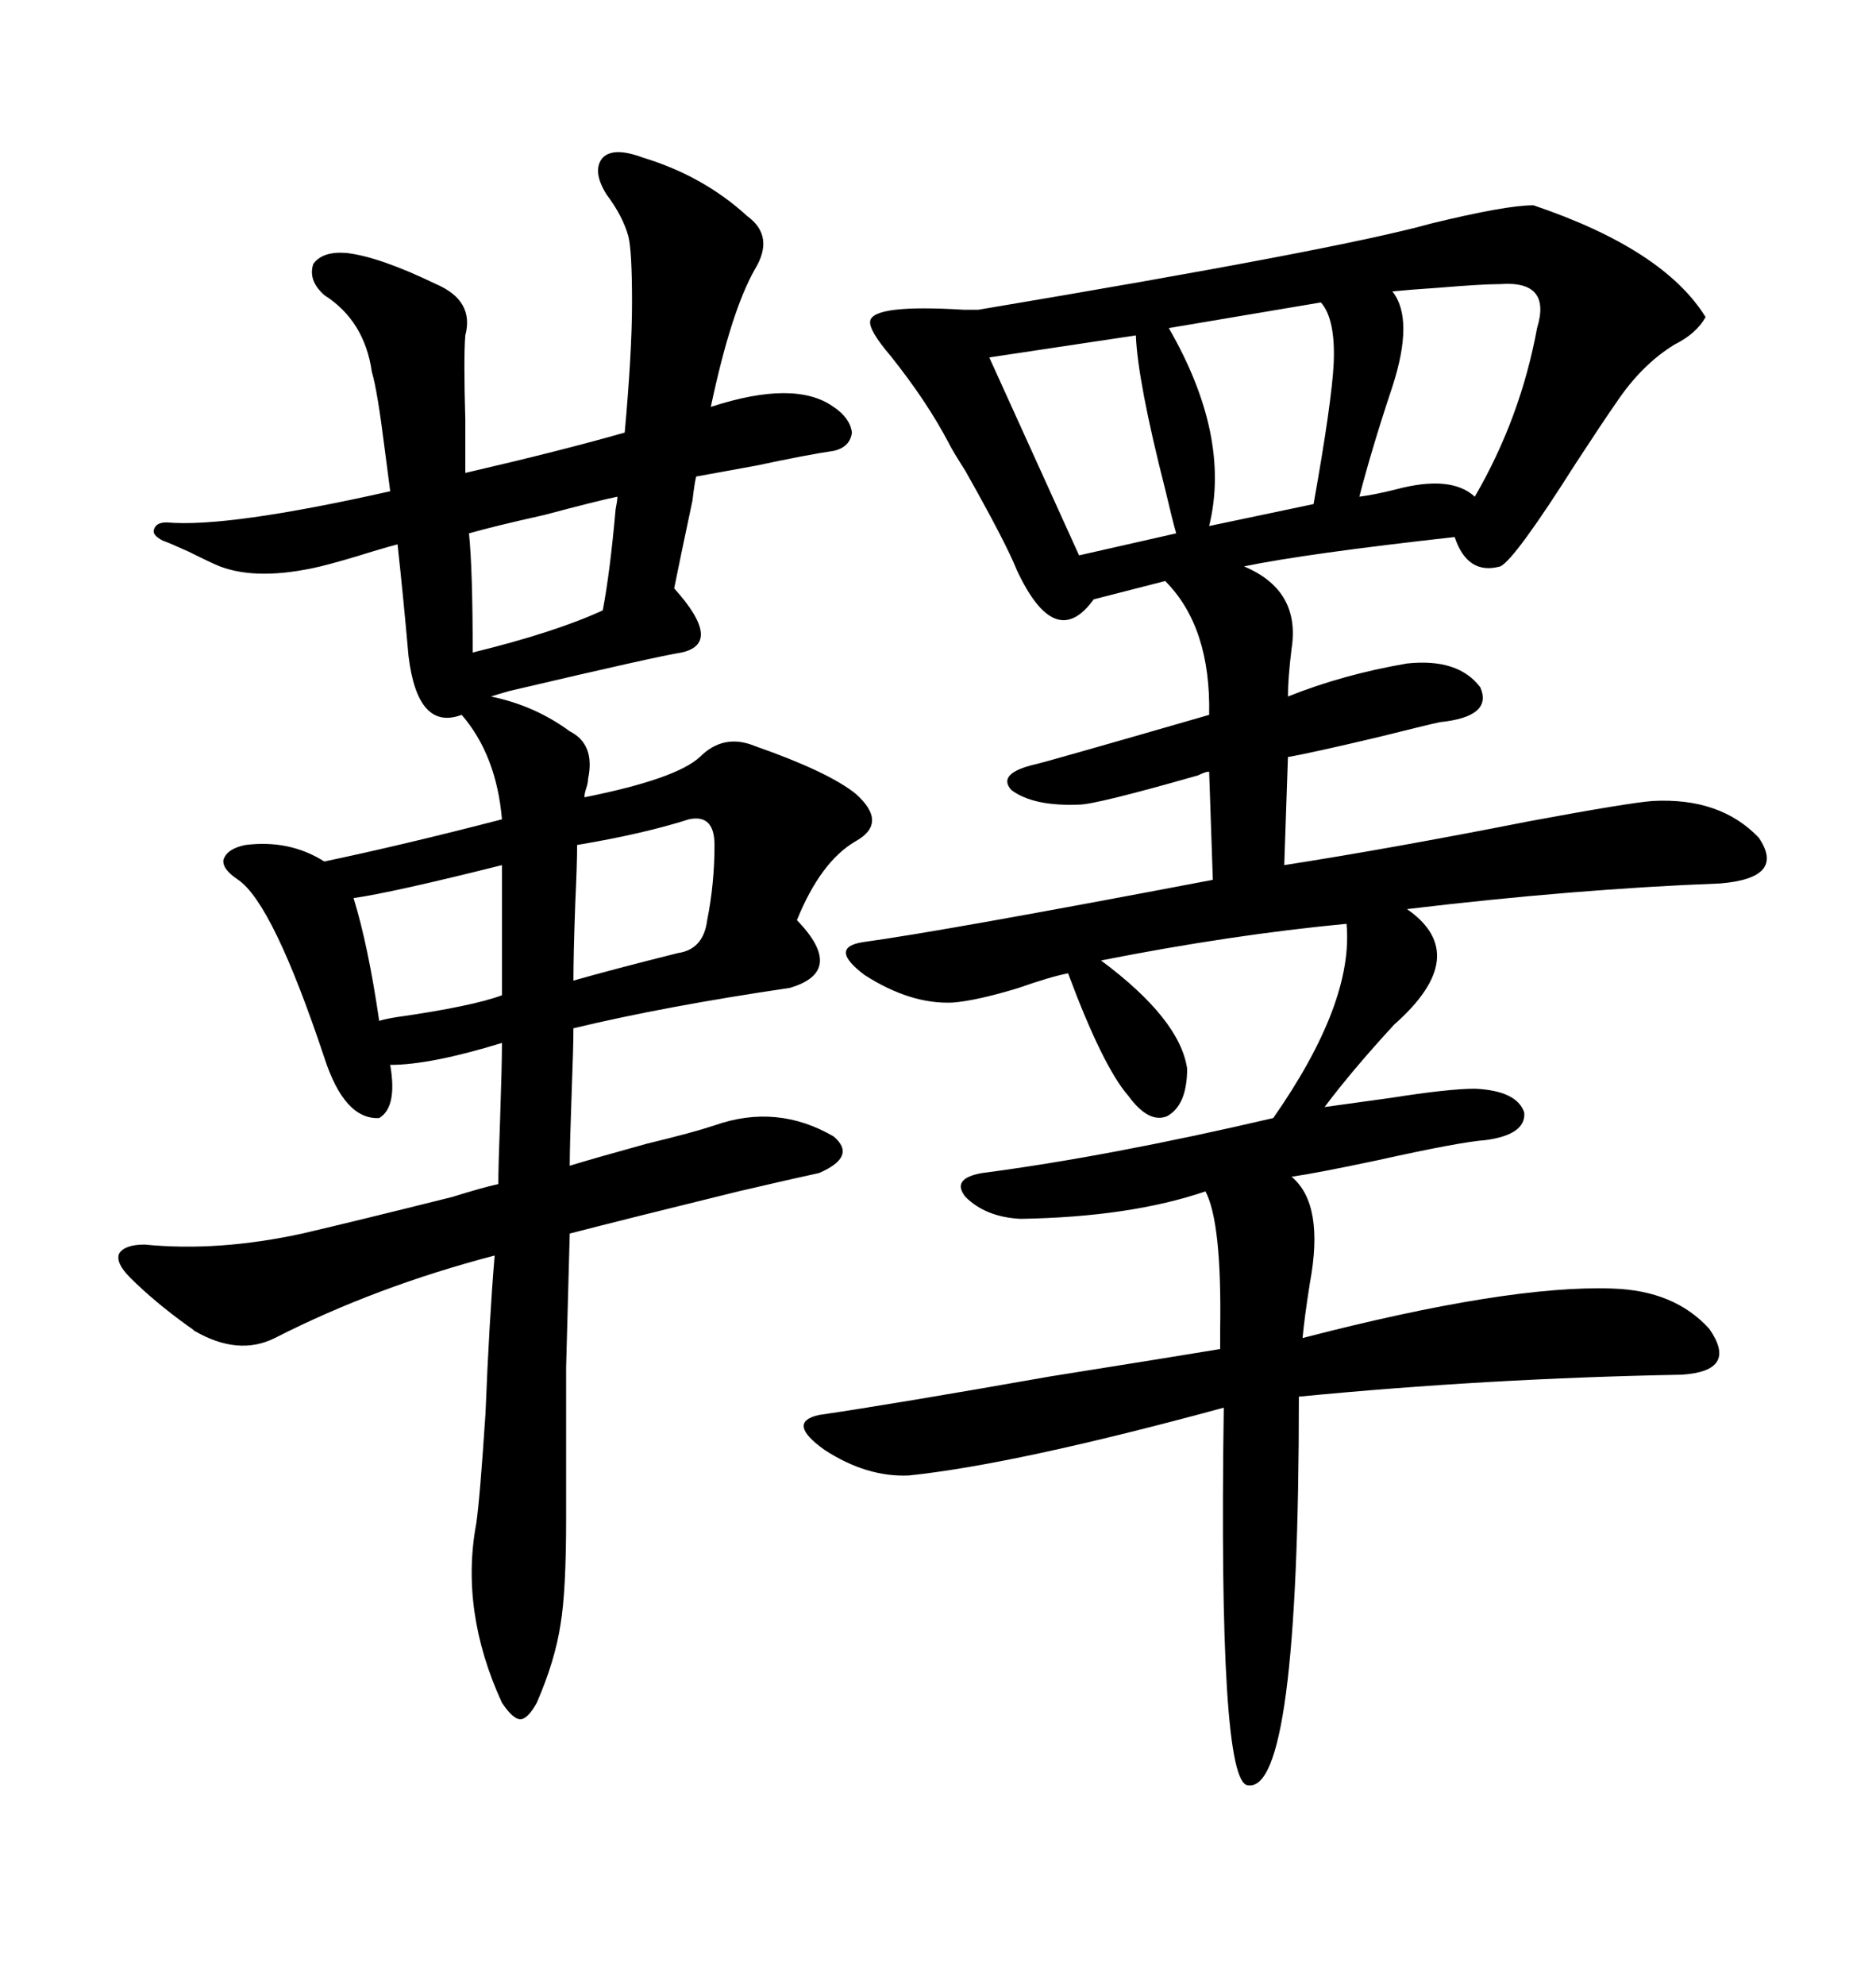 <svg xmlns="http://www.w3.org/2000/svg" xmlns:xlink="http://www.w3.org/1999/xlink" width="300" height="317.285"><path d="M245.21 32.81L245.21 32.81Q266.02 39.84 272.75 50.68L272.75 50.68Q271.29 53.32 267.77 55.08L267.77 55.08Q262.50 58.30 258.40 64.45L258.40 64.45Q256.35 67.38 251.95 74.12L251.95 74.12Q242.29 89.36 239.94 90.53L239.94 90.53Q234.67 91.99 232.62 85.84L232.62 85.84Q208.89 88.48 198.93 90.53L198.93 90.53Q208.01 94.34 206.54 103.71L206.54 103.71Q205.96 108.40 205.96 111.33L205.96 111.33Q214.75 107.81 225 106.05L225 106.05Q233.20 105.18 236.72 109.86L236.72 109.86Q238.77 114.55 230.27 115.43L230.27 115.43Q228.81 115.72 220.61 117.77L220.61 117.77Q209.47 120.41 205.96 121.00L205.96 121.00L205.37 138.28Q222.36 135.64 244.63 131.25L244.63 131.25Q260.45 128.32 264.26 128.03L264.26 128.03Q275.10 127.44 281.25 133.89L281.25 133.89Q285.64 140.33 275.10 141.21L275.10 141.21Q251.95 142.09 225 145.31L225 145.31Q235.55 152.64 222.95 163.77L222.95 163.77Q216.21 171.09 211.82 176.95L211.82 176.95Q215.92 176.37 222.36 175.49L222.36 175.49Q231.74 174.02 235.84 174.02L235.84 174.02Q242.58 174.32 243.75 177.83L243.75 177.83Q244.04 181.35 237.60 182.23L237.60 182.23Q233.50 182.52 220.31 185.45L220.31 185.45Q210.64 187.50 206.54 188.09L206.54 188.09Q211.82 192.48 209.47 205.08L209.47 205.08Q208.59 210.64 208.30 213.87L208.30 213.87Q241.11 205.37 257.81 205.96L257.81 205.96Q267.77 206.25 273.34 212.40L273.34 212.40Q278.03 219.14 268.95 219.73L268.95 219.73Q237.89 220.31 207.71 223.24L207.71 223.24Q207.71 286.82 199.51 285.35L199.51 285.35Q194.82 284.77 195.70 225L195.70 225Q162.30 234.08 145.31 235.84L145.31 235.84Q138.57 236.13 131.84 231.74L131.84 231.74Q125.68 227.34 130.96 226.17L130.96 226.17Q142.97 224.41 167.87 220.02L167.87 220.02Q188.09 216.80 195.12 215.63L195.12 215.63Q195.12 214.75 195.12 212.70L195.12 212.70Q195.41 195.41 192.77 190.43L192.77 190.43Q180.76 194.53 163.18 194.82L163.18 194.82Q157.62 194.53 154.39 191.31L154.39 191.31Q152.05 188.38 157.03 187.50L157.03 187.50Q177.25 184.86 203.61 178.71L203.61 178.71Q216.50 160.25 215.33 147.66L215.33 147.66Q196.88 149.41 176.07 153.52L176.07 153.52Q188.67 162.89 189.84 170.80L189.84 170.80Q189.84 176.66 186.62 178.42L186.62 178.42Q183.69 179.59 180.47 175.20L180.47 175.20Q176.37 170.51 170.80 155.57L170.80 155.57Q167.87 156.15 162.89 157.91L162.89 157.91Q156.15 159.96 152.34 160.25L152.34 160.25Q145.61 160.55 138.28 155.86L138.28 155.86Q132.42 151.46 137.99 150.59L137.99 150.59Q150.88 148.83 193.95 140.63L193.95 140.63L193.36 123.34Q192.77 123.34 191.60 123.93L191.60 123.93Q175.20 128.61 172.56 128.61L172.56 128.61Q165.23 128.91 161.72 126.27L161.72 126.27Q159.38 123.63 165.53 122.17L165.53 122.17Q166.99 121.88 193.36 114.26L193.36 114.26Q193.65 100.20 186.33 92.87L186.33 92.87L174.90 95.80Q168.75 104.30 162.60 91.11L162.60 91.11Q160.84 86.72 154.39 75.29L154.39 75.29Q152.34 72.07 151.76 70.90L151.76 70.90Q148.24 64.16 142.38 56.84L142.38 56.84Q138.87 52.73 139.16 51.27L139.16 51.27Q139.75 48.63 154.10 49.51L154.10 49.51Q155.57 49.51 156.45 49.51L156.45 49.51Q214.16 39.84 228.81 35.74L228.81 35.74Q240.82 32.81 245.21 32.81ZM43.95 213.87L43.95 213.87Q38.09 216.80 31.05 212.70L31.05 212.70Q30.76 212.40 29.88 211.82L29.88 211.82Q24.61 208.01 20.80 204.20L20.80 204.20Q18.46 201.86 19.04 200.39L19.04 200.39Q19.92 198.93 23.14 198.93L23.14 198.93Q34.86 200.10 48.34 197.17L48.34 197.17Q57.13 195.12 72.36 191.31L72.36 191.31Q77.05 189.84 79.69 189.26L79.69 189.26Q79.69 186.33 79.98 178.71L79.98 178.71Q80.27 170.21 80.27 166.70L80.27 166.70Q68.85 170.21 62.40 170.21L62.40 170.21Q63.57 176.95 60.64 178.71L60.64 178.71Q55.08 179.00 51.86 169.04L51.86 169.04Q43.65 144.43 38.09 140.63L38.09 140.63Q35.45 138.87 35.74 137.40L35.74 137.40Q36.33 135.64 39.26 135.06L39.26 135.06Q46.29 134.18 51.86 137.70L51.86 137.70Q64.45 135.06 80.27 130.96L80.27 130.96Q79.39 120.70 73.83 114.26L73.83 114.26Q66.80 116.89 65.33 104.88L65.33 104.88Q64.45 94.92 63.57 87.01L63.57 87.01Q62.40 87.30 59.47 88.18L59.47 88.18Q54.79 89.65 51.27 90.53L51.27 90.53Q41.31 92.87 35.16 90.53L35.16 90.53Q33.69 89.94 30.18 88.18L30.18 88.18Q26.95 86.72 26.07 86.43L26.07 86.43Q24.32 85.55 24.61 84.67L24.61 84.67Q24.90 83.50 26.66 83.50L26.66 83.50Q36.33 84.38 62.40 78.52L62.40 78.52Q62.11 76.17 61.52 71.78L61.52 71.78Q60.35 62.40 59.47 59.47L59.47 59.47Q58.30 51.27 51.86 47.17L51.86 47.17Q49.22 44.82 50.10 42.19L50.10 42.19Q51.56 40.14 55.37 40.43L55.37 40.43Q60.64 41.02 69.73 45.41L69.73 45.41Q75.88 48.05 74.41 53.61L74.41 53.61Q74.12 57.13 74.41 67.09L74.41 67.09Q74.41 72.66 74.41 75.59L74.41 75.59Q89.65 72.07 99.90 69.14L99.90 69.14Q101.07 56.25 101.07 48.34L101.07 48.34Q101.07 40.14 100.49 37.79L100.49 37.79Q99.61 34.57 96.97 31.05L96.97 31.05Q94.63 27.25 96.39 25.20L96.39 25.20Q98.14 23.44 102.83 25.20L102.83 25.20Q112.50 28.13 119.53 34.57L119.53 34.57Q123.93 37.79 120.70 43.07L120.70 43.07Q116.89 49.80 113.67 65.04L113.67 65.04Q127.15 60.64 133.30 65.04L133.30 65.04Q135.94 66.80 136.23 69.14L136.23 69.14Q135.94 71.48 133.30 72.07L133.30 72.07Q129.20 72.66 121.00 74.41L121.00 74.41Q114.55 75.59 111.33 76.17L111.33 76.17Q111.04 77.34 110.74 79.98L110.74 79.98Q108.69 89.65 107.81 94.04L107.81 94.04Q115.72 102.83 108.98 104.30L108.98 104.30Q105.18 104.88 81.45 110.45L81.45 110.45Q79.39 111.04 78.52 111.33L78.52 111.33Q85.55 112.79 91.11 116.89L91.11 116.89Q95.21 118.95 94.04 124.51L94.04 124.51Q94.04 125.10 93.75 125.98L93.75 125.98Q93.46 126.86 93.46 127.44L93.46 127.44Q108.11 124.51 111.91 121.00L111.91 121.00Q115.72 117.19 120.70 119.24L120.70 119.24Q132.42 123.34 136.82 126.86L136.82 126.86Q142.09 131.54 136.82 134.47L136.82 134.47Q131.25 137.70 127.44 147.07L127.44 147.07Q135.35 155.27 126.27 157.91L126.27 157.91Q106.35 160.84 91.70 164.36L91.70 164.36Q91.70 167.29 91.41 174.90L91.41 174.90Q91.11 183.11 91.11 186.33L91.11 186.33Q94.92 185.16 103.42 182.81L103.42 182.81Q110.74 181.05 114.26 179.88L114.26 179.88Q124.22 176.37 133.30 181.64L133.30 181.64Q137.11 184.86 130.96 187.50L130.96 187.50Q126.86 188.38 118.07 190.43L118.07 190.43Q100.20 194.82 91.11 197.17L91.11 197.17Q90.82 208.01 90.53 218.55L90.53 218.55Q90.53 223.83 90.53 229.39L90.53 229.39Q90.53 234.38 90.53 242.87L90.53 242.87Q90.53 254.30 89.65 259.57L89.65 259.57Q88.77 265.43 85.84 272.17L85.84 272.17Q84.38 274.80 83.20 274.80L83.20 274.80Q82.03 274.80 80.27 272.17L80.27 272.17Q73.54 257.52 76.17 243.46L76.17 243.46Q76.76 239.36 77.64 225.88L77.64 225.88Q78.22 211.23 79.10 200.68L79.10 200.68Q60.06 205.66 43.95 213.87ZM239.94 45.41L239.94 45.41Q237.01 45.41 229.98 46.00L229.98 46.00Q225.59 46.29 222.66 46.58L222.66 46.58Q226.17 50.98 222.66 61.82L222.66 61.82Q219.43 71.48 217.38 79.39L217.38 79.39Q219.73 79.10 223.24 78.22L223.24 78.22Q232.03 75.88 235.84 79.39L235.84 79.39Q243.16 66.80 245.80 52.44L245.80 52.44Q248.14 44.82 239.94 45.41ZM211.23 48.34L211.23 48.34L186.91 52.44Q196.88 69.73 193.36 84.08L193.36 84.08L210.06 80.57Q212.99 64.16 213.28 58.01L213.28 58.01Q213.57 50.98 211.23 48.34ZM181.64 53.61L181.64 53.61L158.20 57.13L172.56 88.77L188.09 85.25Q187.50 83.20 186.33 78.22L186.33 78.22Q181.93 60.94 181.64 53.61ZM108.40 152.34L108.40 152.34Q112.50 151.76 113.09 147.07L113.09 147.07Q114.26 141.21 114.26 135.06L114.26 135.06Q114.26 130.08 110.16 130.96L110.16 130.96Q102.83 133.30 92.29 135.06L92.29 135.06Q92.29 137.99 91.99 144.43L91.99 144.43Q91.70 152.64 91.70 156.74L91.70 156.74Q97.85 154.98 108.40 152.34ZM80.27 159.08L80.27 138.28Q62.70 142.68 56.54 143.55L56.54 143.55Q58.89 151.17 60.64 163.18L60.64 163.18Q61.52 162.89 63.28 162.60L63.28 162.60Q75.59 160.84 80.27 159.08L80.27 159.08ZM75 85.25L75 85.25Q75.59 91.11 75.59 104.30L75.59 104.30Q88.77 101.07 96.39 97.56L96.39 97.56Q97.56 91.41 98.44 81.45L98.44 81.45Q98.73 79.98 98.73 79.39L98.73 79.39Q95.80 79.98 87.01 82.32L87.01 82.32Q79.10 84.08 75 85.25Z"/></svg>
